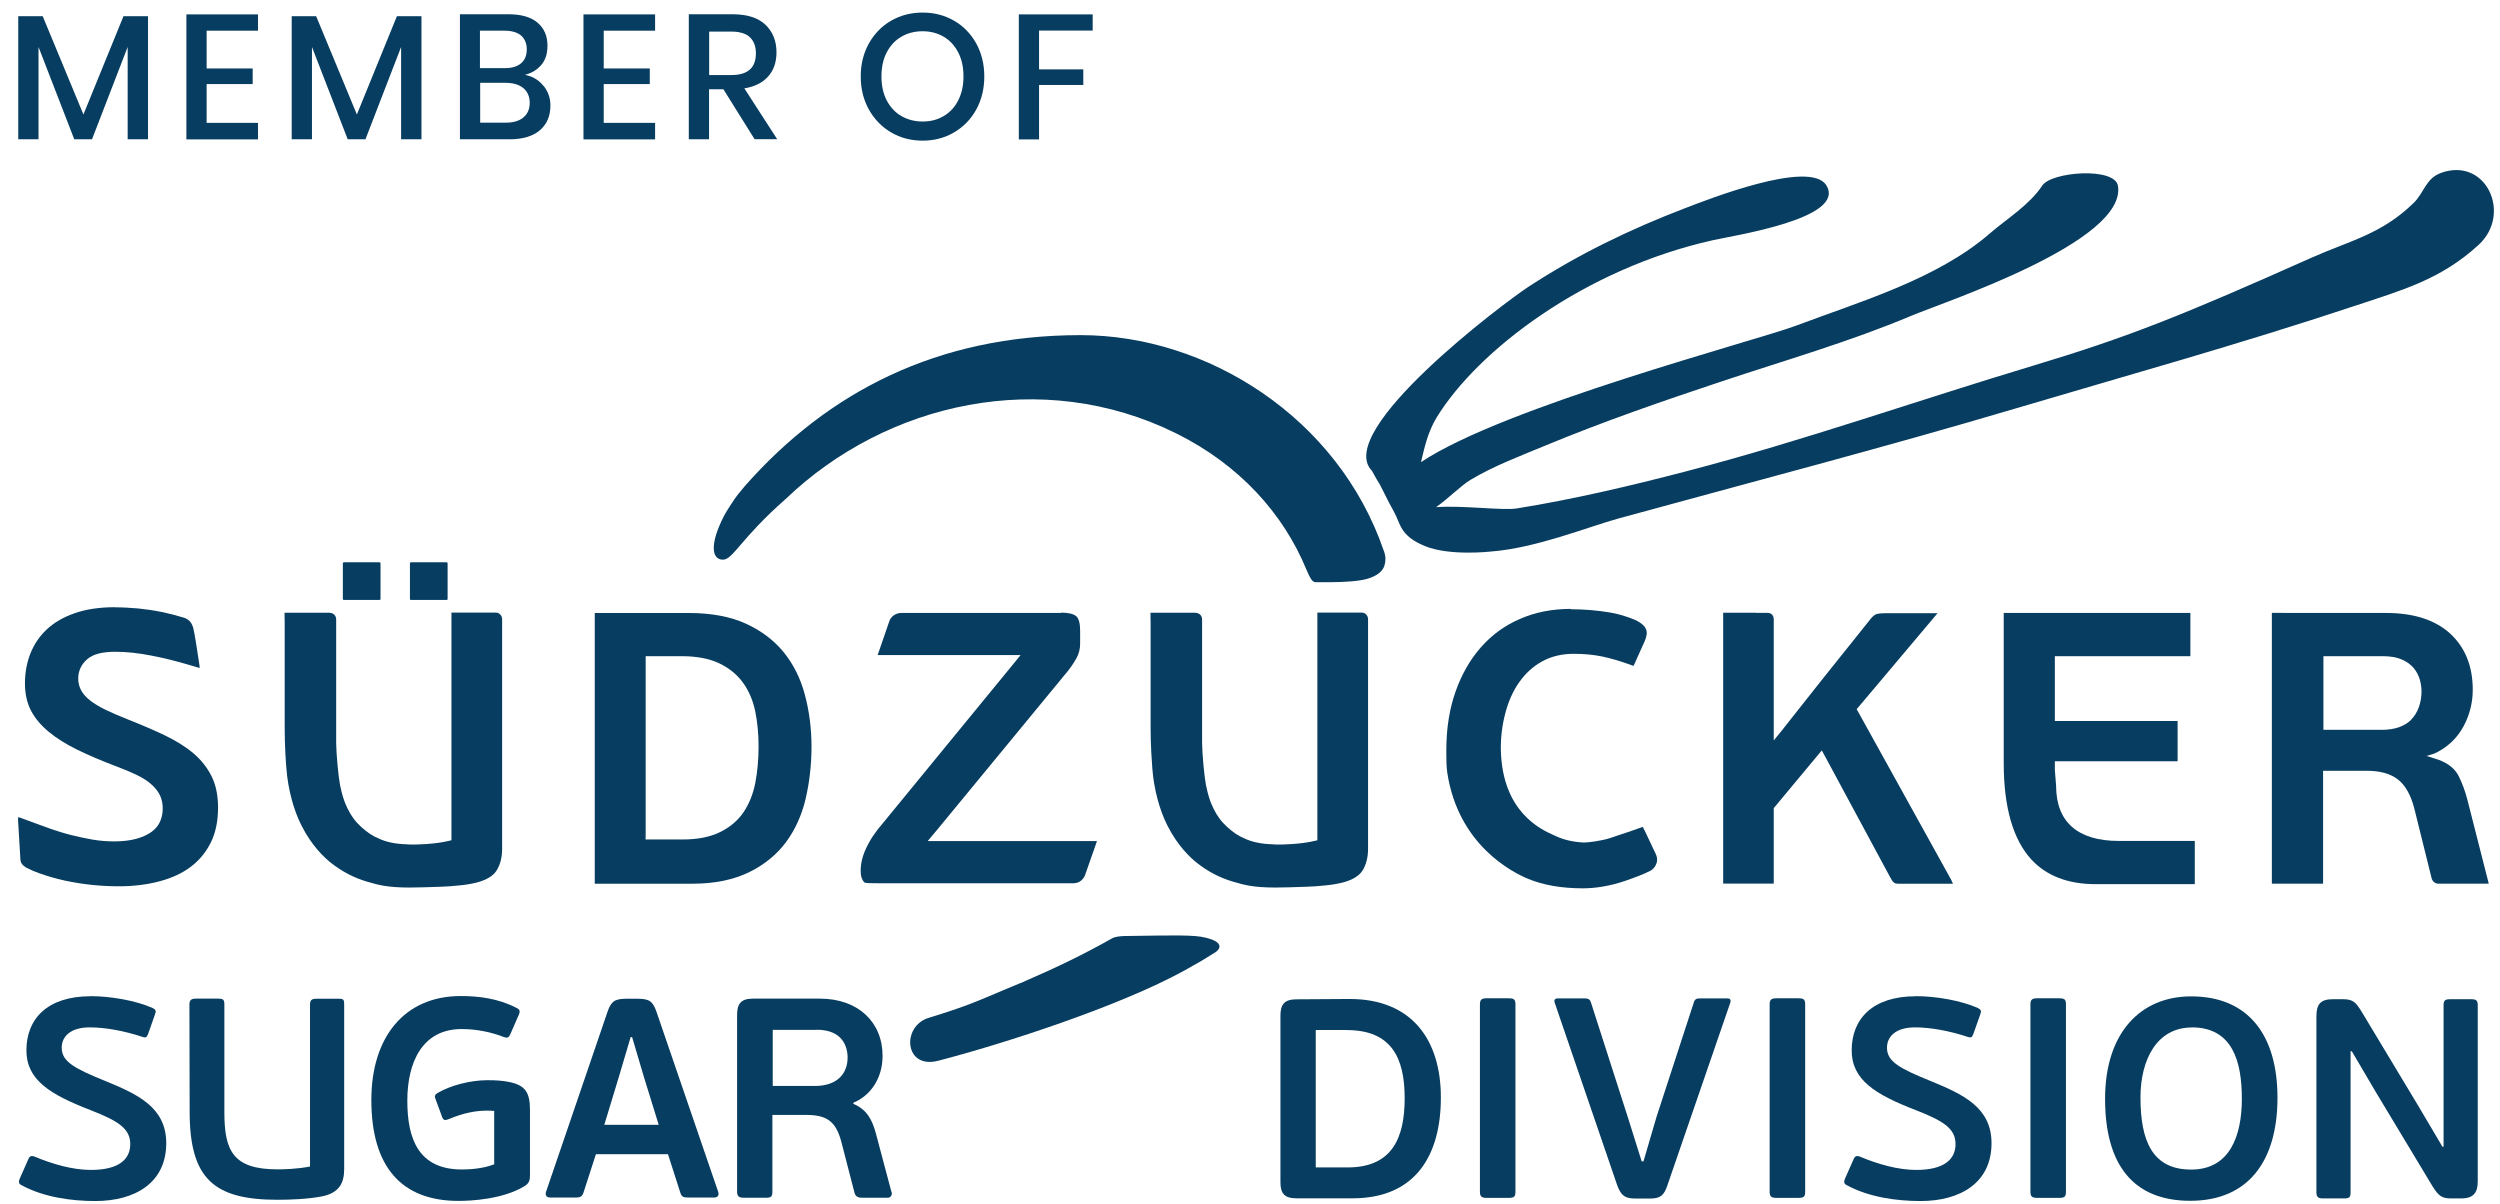<?xml version="1.0" encoding="UTF-8"?>
<svg xmlns="http://www.w3.org/2000/svg" width="135" height="65" viewBox="0 0 135 65" fill="none">
  <path d="M64.55 50.548C63.695 50.475 61.6 50.542 60.958 50.542C60.696 50.542 60.445 50.548 60.207 50.609C60.158 50.621 60.072 50.658 60.066 50.664C58.588 51.501 57.042 52.252 55.381 52.967C55.222 53.04 55.13 53.083 55.13 53.083L55.155 53.065C54.898 53.175 54.635 53.279 54.373 53.389C52.766 54.067 52.253 54.317 50.145 54.965C48.673 55.417 48.826 57.757 50.664 57.28C54.269 56.346 60.482 54.323 63.952 52.411C64.379 52.173 64.679 52.002 64.899 51.874C65.155 51.721 65.412 51.562 65.662 51.403C66.249 50.939 65.369 50.615 64.55 50.548Z" fill="#073D60"></path>
  <path d="M74.728 29.753C72.26 22.538 65.174 18.097 58.356 18.097C50.622 18.097 44.702 21.163 40.218 26.252C40.145 26.338 39.992 26.521 39.845 26.704C39.668 26.924 39.21 27.633 39.106 27.841C38.294 29.411 38.44 30.223 39.039 30.223C39.583 30.223 39.998 29.075 42.436 26.937C47.891 21.713 56.291 19.832 63.494 23.393C66.933 25.092 69.31 27.749 70.544 30.755C70.727 31.17 70.849 31.439 71.038 31.439C71.087 31.439 71.625 31.439 71.863 31.439C72.541 31.433 73.384 31.396 73.873 31.244C74.79 30.956 74.808 30.468 74.814 30.125C74.814 30.028 74.741 29.759 74.734 29.753H74.728Z" fill="#073D60"></path>
  <path d="M64.564 33.094C64.76 33.094 64.913 33.247 64.913 33.443V40.12C64.919 40.724 65.035 41.953 65.12 42.386C65.145 42.514 65.243 42.967 65.371 43.303C65.56 43.779 65.768 44.133 66.043 44.433C66.318 44.732 66.678 45.019 66.99 45.178C67.411 45.392 67.839 45.545 68.572 45.587H68.645C68.755 45.6 68.902 45.606 69.043 45.606C69.238 45.606 70.252 45.593 71.01 45.404L71.058 45.392L71.138 45.374V45.288V45.148V33.082H73.551C73.74 33.082 73.875 33.265 73.875 33.43V45.838C73.875 46.29 73.777 46.681 73.582 46.999C73.398 47.298 73.032 47.518 72.5 47.658C72.219 47.726 71.914 47.781 71.584 47.811C71.248 47.848 70.906 47.872 70.564 47.884C70.209 47.897 69.885 47.909 69.592 47.915C69.293 47.921 69.055 47.927 68.865 47.927C67.662 47.927 67.173 47.781 66.605 47.616H66.599C65.86 47.396 65.23 47.066 64.626 46.589C64.271 46.308 63.593 45.673 63.043 44.586C62.61 43.736 62.31 42.606 62.225 41.494C62.2 41.152 62.133 40.26 62.133 39.307V33.632L62.127 33.302V33.088C62.261 33.088 62.719 33.088 62.781 33.088H64.571" fill="#073D60"></path>
  <path d="M17.805 33.094C18 33.094 18.153 33.247 18.153 33.443V40.12C18.159 40.724 18.275 41.953 18.361 42.386C18.385 42.514 18.483 42.967 18.611 43.303C18.8 43.779 19.008 44.133 19.283 44.433C19.558 44.732 19.919 45.019 20.23 45.178C20.652 45.392 21.079 45.545 21.812 45.587H21.886C21.996 45.6 22.142 45.606 22.283 45.606C22.478 45.606 23.492 45.593 24.25 45.404L24.299 45.392L24.378 45.374V45.288V45.148V33.082H26.791C26.981 33.082 27.115 33.265 27.115 33.43V45.838C27.115 46.29 27.017 46.681 26.822 46.999C26.639 47.298 26.272 47.518 25.74 47.658C25.459 47.726 25.154 47.781 24.824 47.811C24.488 47.848 24.146 47.872 23.804 47.884C23.45 47.897 23.126 47.909 22.832 47.915C22.533 47.921 22.295 47.927 22.105 47.927C20.902 47.927 20.413 47.781 19.845 47.616H19.839C19.1 47.396 18.471 47.066 17.866 46.589C17.512 46.308 16.833 45.673 16.284 44.586C15.85 43.736 15.55 42.606 15.465 41.494C15.434 41.152 15.373 40.26 15.373 39.307V33.632L15.367 33.302V33.088C15.502 33.088 15.96 33.088 16.021 33.088H17.811" fill="#073D60"></path>
  <path fill-rule="evenodd" clip-rule="evenodd" d="M131.788 9.348C130.982 9.654 130.909 10.399 130.335 10.961C128.606 12.647 126.938 12.977 124.818 13.918C117.872 17.015 114.995 18.182 109.771 19.752C103.528 21.628 97.358 23.808 91.053 25.452C88.029 26.24 84.981 26.961 81.901 27.456C81.156 27.578 78.933 27.278 77.546 27.388C78.224 26.912 78.902 26.209 79.421 25.904C80.692 25.146 82.103 24.621 83.453 24.059C86.593 22.758 89.776 21.658 92.99 20.589C96.398 19.453 99.887 18.451 103.21 17.052C104.969 16.313 114.848 13.062 114.371 10.039C114.206 9.006 110.767 9.269 110.278 10.026C109.6 11.059 108.36 11.822 107.468 12.592C104.603 15.085 100.394 16.3 96.979 17.589C94.889 18.378 81.211 21.957 76.733 24.957C76.904 24.254 77.081 23.356 77.582 22.538C79.812 18.909 85.555 14.523 92.495 12.971C93.668 12.708 99.728 11.792 98.622 10.008C97.742 8.578 92.134 10.808 91.01 11.236C88.041 12.372 85.225 13.728 82.525 15.494C81.242 16.331 71.98 23.277 74.088 25.427C74.088 25.427 74.369 25.947 74.436 26.038C74.552 26.197 74.87 26.918 75.285 27.657C75.634 28.28 75.585 28.928 76.935 29.484C78.285 30.04 80.509 29.783 80.509 29.783C82.965 29.594 85.787 28.439 87.394 27.999C94.572 26.032 101.768 24.157 108.91 22.037C115.007 20.229 120.798 18.628 127.188 16.508C129.717 15.665 131.795 15.103 133.847 13.221C135.674 11.541 134.232 8.432 131.782 9.348H131.788Z" fill="#073D60"></path>
  <path d="M20.493 32.398H18.569C18.514 32.398 18.514 32.343 18.514 32.343V30.419C18.514 30.419 18.514 30.364 18.569 30.364H20.493C20.548 30.364 20.548 30.419 20.548 30.419V32.343C20.548 32.343 20.548 32.398 20.493 32.398Z" fill="#073D60"></path>
  <path d="M24.116 32.398H22.192C22.137 32.398 22.137 32.343 22.137 32.343V30.419C22.137 30.419 22.137 30.364 22.192 30.364H24.116C24.171 30.364 24.171 30.419 24.171 30.419V32.343C24.171 32.343 24.171 32.398 24.116 32.398Z" fill="#073D60"></path>
  <path d="M133.242 43.199C133.12 42.716 132.955 42.282 132.766 41.904C132.589 41.555 132.277 41.28 131.837 41.091L131.758 41.054L131.037 40.822L131.355 40.724L131.544 40.651L131.648 40.596C132.253 40.272 132.717 39.808 133.041 39.203C133.365 38.592 133.529 37.933 133.529 37.242C133.529 35.984 133.12 34.964 132.32 34.224C131.513 33.479 130.347 33.1 128.85 33.1H123.755C123.462 33.1 123.175 33.1 122.961 33.094C122.845 33.094 122.747 33.094 122.698 33.094C122.68 33.094 122.68 33.106 122.68 33.113V47.701L122.692 47.719C122.729 47.719 122.784 47.719 122.955 47.719H125.252C125.465 47.719 125.374 47.719 125.435 47.719C125.447 47.719 125.447 47.713 125.447 47.701V41.623H127.83C128.514 41.623 129.07 41.775 129.467 42.075C129.87 42.374 130.176 42.906 130.371 43.651L131.312 47.444C131.367 47.609 131.507 47.719 131.666 47.719H134.22C134.318 47.719 134.342 47.719 134.354 47.719H134.373C134.373 47.719 134.385 47.713 134.391 47.707C134.385 47.677 134.348 47.542 134.336 47.493L133.242 43.199ZM130.206 38.867C129.84 39.228 129.302 39.411 128.618 39.411H125.465V35.434H128.685C129.082 35.434 129.424 35.495 129.693 35.611C129.968 35.733 130.182 35.886 130.341 36.075C130.493 36.265 130.603 36.473 130.67 36.699C130.731 36.919 130.762 37.132 130.762 37.334C130.762 37.908 130.573 38.495 130.206 38.855V38.867Z" fill="#073D60"></path>
  <path d="M6.222 32.795C6.613 32.795 7.028 32.82 7.456 32.856C7.883 32.899 8.305 32.96 8.726 33.046C9.136 33.131 9.539 33.235 9.918 33.351C10.241 33.455 10.357 33.644 10.437 33.919C10.492 34.109 10.651 35.104 10.773 35.941C10.779 36.002 10.785 36.039 10.773 36.07C10.773 36.07 10.773 36.07 10.767 36.07C10.516 35.99 10.278 35.923 10.193 35.899C9.514 35.697 8.824 35.526 8.152 35.398C7.468 35.263 6.82 35.196 6.215 35.196C5.507 35.196 5.012 35.33 4.7 35.605C4.383 35.886 4.224 36.235 4.224 36.644C4.224 36.876 4.279 37.09 4.389 37.291C4.493 37.481 4.658 37.664 4.878 37.835C5.085 37.994 5.36 38.165 5.702 38.33C6.032 38.489 6.442 38.666 6.918 38.855C7.645 39.142 8.317 39.43 8.928 39.723C9.521 40.01 10.04 40.334 10.455 40.688C10.864 41.036 11.194 41.452 11.427 41.922C11.659 42.386 11.775 42.955 11.775 43.614C11.775 44.335 11.646 44.958 11.39 45.484C11.133 46.003 10.779 46.443 10.321 46.791C9.863 47.145 9.294 47.408 8.635 47.585C7.963 47.769 7.211 47.86 6.405 47.86C5.959 47.86 5.476 47.836 4.988 47.787C4.499 47.738 4.004 47.659 3.515 47.555C3.033 47.451 2.55 47.31 2.092 47.145C1.799 47.042 1.689 46.987 1.432 46.858C1.402 46.84 1.102 46.687 1.102 46.419C1.102 46.376 0.998 44.616 0.974 44.262C0.968 44.158 0.986 44.128 0.992 44.128C0.992 44.128 1.017 44.128 1.047 44.14C1.102 44.158 1.23 44.207 1.395 44.268C1.835 44.427 2.495 44.677 2.752 44.763C3.106 44.885 3.473 45.001 3.845 45.093C4.212 45.184 4.597 45.27 4.988 45.337C5.379 45.404 5.776 45.435 6.167 45.435C6.637 45.435 7.034 45.386 7.364 45.294C7.694 45.203 7.969 45.075 8.183 44.922C8.409 44.757 8.568 44.555 8.659 44.329C8.745 44.121 8.787 43.895 8.787 43.657C8.787 43.407 8.739 43.168 8.647 42.967C8.555 42.765 8.403 42.564 8.195 42.374C7.999 42.191 7.731 42.02 7.401 41.855C7.083 41.702 6.692 41.537 6.222 41.36C5.47 41.079 4.78 40.78 4.175 40.486C3.576 40.193 3.057 39.87 2.629 39.515C2.214 39.173 1.89 38.788 1.67 38.367C1.456 37.951 1.347 37.462 1.347 36.901C1.347 36.339 1.444 35.789 1.64 35.294C1.835 34.799 2.128 34.365 2.513 33.999C2.904 33.632 3.405 33.333 4.016 33.119C4.633 32.899 5.372 32.789 6.215 32.789M10.437 33.919C10.492 34.109 10.651 35.104 10.773 35.941L10.437 33.919Z" fill="#073D60"></path>
  <path d="M32.117 47.72H37.414C38.599 47.72 39.631 47.506 40.481 47.084C41.293 46.681 41.953 46.137 42.448 45.471C42.943 44.8 43.297 44.011 43.505 43.132C43.712 42.234 43.822 41.287 43.822 40.322C43.822 39.356 43.7 38.397 43.462 37.511C43.23 36.638 42.845 35.868 42.325 35.227C41.806 34.585 41.122 34.066 40.285 33.681C39.448 33.296 38.403 33.101 37.182 33.101C37.182 33.101 32.227 33.101 32.117 33.101V47.726V47.72ZM34.866 45.227V35.434H36.815C37.615 35.434 38.294 35.563 38.825 35.813C39.369 36.07 39.802 36.424 40.126 36.87C40.444 37.31 40.664 37.835 40.786 38.428C40.902 39.002 40.963 39.637 40.963 40.315C40.963 40.994 40.902 41.678 40.786 42.276C40.664 42.894 40.444 43.431 40.139 43.877C39.827 44.329 39.393 44.69 38.856 44.946C38.324 45.203 37.658 45.331 36.876 45.331H34.86V45.227H34.866Z" fill="#073D60"></path>
  <path d="M94.822 33.094C94.902 33.094 94.993 33.094 95.085 33.094C95.171 33.094 95.25 33.094 95.317 33.094C95.397 33.094 95.421 33.094 95.439 33.094C95.769 33.094 95.782 33.388 95.782 33.443V39.986L95.965 39.76L96.264 39.393L96.344 39.289L98.372 36.723L101.06 33.363C101.158 33.259 101.249 33.186 101.329 33.162C101.384 33.143 101.536 33.113 101.872 33.113H104.628L100.376 38.159L100.302 38.245L100.26 38.299L100.296 38.361L100.351 38.458L105.379 47.536V47.542L105.397 47.585V47.591C105.434 47.653 105.452 47.695 105.458 47.72C105.446 47.72 105.428 47.72 105.403 47.72H102.599H102.477C102.324 47.72 102.269 47.659 102.214 47.604C102.208 47.597 102.202 47.591 102.196 47.579C102.178 47.555 102.141 47.5 102.043 47.323L98.567 40.871L98.451 40.658L98.378 40.523L98.28 40.639L98.127 40.822L95.843 43.566L95.806 43.608L95.782 43.639V47.714H93.051C93.051 47.714 93.051 47.653 93.051 47.61C93.051 47.573 93.051 47.536 93.051 47.494V33.088H94.822" fill="#073D60"></path>
  <path d="M118.281 33.094V35.434H110.962V38.934H117.591V41.109H110.962V41.58L111.03 42.435C111.03 44.384 112.197 45.41 114.408 45.41H118.355C118.452 45.41 118.477 45.41 118.495 45.41C118.495 45.41 118.501 45.41 118.507 45.41C118.507 45.41 118.513 45.41 118.519 45.41V47.744C118.159 47.744 115.062 47.744 113.156 47.744C111.677 47.744 110.517 47.298 109.704 46.424C108.708 45.349 108.201 43.596 108.201 41.207V36.833C108.201 36.589 108.201 33.1 108.201 33.1H111.879H117.713H118.281" fill="#073D60"></path>
  <path d="M84.828 32.899C85.543 32.899 86.257 32.96 86.948 33.076C87.418 33.155 87.888 33.302 88.347 33.497C88.921 33.791 89.049 34.096 88.811 34.628C88.567 35.177 88.334 35.697 88.328 35.703C88.285 35.8 88.237 35.91 88.212 35.959C88.169 35.941 88.084 35.917 88.01 35.886C87.485 35.697 86.984 35.55 86.526 35.452C86.062 35.355 85.543 35.306 84.974 35.306C84.339 35.306 83.765 35.446 83.276 35.715C82.787 35.984 82.372 36.363 82.042 36.833C81.712 37.297 81.462 37.853 81.297 38.476C81.113 39.154 81.034 39.839 81.046 40.505C81.126 43.84 83.197 44.781 83.875 45.086C83.917 45.105 83.954 45.123 83.985 45.135C84.412 45.343 84.925 45.465 85.518 45.496C85.524 45.496 85.53 45.496 85.543 45.496C85.732 45.496 86.465 45.416 86.978 45.245C87.137 45.19 87.296 45.141 87.448 45.086C87.815 44.964 88.157 44.854 88.481 44.732C88.481 44.732 88.652 44.677 88.713 44.653C88.713 44.659 88.713 44.665 88.725 44.677C88.744 44.714 88.768 44.775 88.817 44.86C88.817 44.86 89.177 45.63 89.409 46.113C89.642 46.595 89.269 46.944 89.141 47.011C88.701 47.237 88.249 47.396 87.76 47.567C86.99 47.829 86.202 47.97 85.481 47.97C84.339 47.97 83.343 47.799 82.518 47.457C81.645 47.096 78.755 45.624 78.156 41.745C78.102 41.39 78.102 41.018 78.102 40.627V40.498C78.102 39.35 78.266 38.293 78.596 37.358C78.92 36.43 79.385 35.617 79.965 34.958C80.545 34.298 81.248 33.778 82.073 33.424C82.891 33.064 83.814 32.88 84.816 32.88" fill="#073D60"></path>
  <path d="M57.3 33.082C57.691 33.082 57.972 33.149 58.119 33.278C58.253 33.394 58.327 33.662 58.327 34.047V34.762C58.327 35.043 58.26 35.312 58.125 35.55C57.972 35.819 57.807 36.063 57.63 36.277L50.593 44.824L50.238 45.245L50.098 45.416H50.318H50.843H59.231C59.231 45.416 59.225 45.447 59.219 45.471L58.608 47.212C58.608 47.212 58.479 47.695 57.96 47.695H47.428C46.976 47.695 46.725 47.695 46.67 47.646C46.536 47.493 46.469 47.304 46.475 46.95C46.499 46.65 46.524 46.229 46.915 45.52C47.068 45.239 47.178 45.086 47.385 44.805L54.655 35.935L54.979 35.538L55.113 35.373H54.899H54.429H47.391C47.404 35.33 47.422 35.281 47.44 35.239L48.027 33.534C48.143 33.204 48.485 33.1 48.644 33.1H57.306" fill="#073D60"></path>
  <path d="M26.687 62.876V59.992C26.565 59.974 26.425 59.974 26.29 59.974C25.661 59.974 25.001 60.115 24.311 60.402C24.066 60.493 23.975 60.542 23.883 60.341L23.529 59.376C23.449 59.204 23.468 59.113 23.651 59.009C24.341 58.612 25.386 58.331 26.321 58.331C26.84 58.331 27.151 58.361 27.469 58.422C28.361 58.593 28.618 58.991 28.618 59.925V63.499C28.618 63.743 28.557 63.915 28.325 64.049C27.176 64.758 25.453 64.849 24.763 64.849C21.678 64.849 20.053 63.01 20.053 59.4C20.053 56.009 21.831 53.786 24.885 53.786C25.82 53.786 26.895 53.908 27.891 54.427C28.062 54.507 28.123 54.598 27.982 54.873L27.567 55.826C27.475 56.028 27.427 56.071 27.2 55.997C26.528 55.734 25.728 55.569 24.928 55.569C22.796 55.569 21.995 57.378 21.995 59.437C21.995 61.495 22.594 63.151 24.94 63.151C25.245 63.151 26.015 63.133 26.675 62.876H26.687Z" fill="#073D60"></path>
  <path d="M18.586 63.127C18.586 63.902 18.299 64.422 17.382 64.605C16.606 64.758 15.598 64.788 14.988 64.788C11.554 64.788 10.241 63.658 10.241 60.029L10.229 54.244C10.229 53.987 10.351 53.926 10.577 53.926H11.768C12.043 53.926 12.116 53.969 12.116 54.244V60.06C12.116 62.149 12.587 63.145 14.988 63.145C15.293 63.145 16.026 63.133 16.741 62.992V54.25C16.741 53.993 16.845 53.932 17.089 53.932H18.28C18.555 53.932 18.586 53.975 18.586 54.25V63.133V63.127Z" fill="#073D60"></path>
  <path d="M4.878 53.792C5.965 53.792 7.321 54.024 8.244 54.433C8.415 54.525 8.446 54.586 8.366 54.788L8 55.826C7.926 56.04 7.859 56.04 7.706 55.997C6.698 55.661 5.672 55.478 4.847 55.478C3.79 55.478 3.332 55.985 3.332 56.578C3.332 57.329 4.023 57.696 5.672 58.368C7.431 59.089 8.977 59.791 8.977 61.734C8.977 63.86 7.309 64.856 5.141 64.856C3.87 64.856 2.361 64.654 1.164 64C1.023 63.939 0.98 63.829 1.072 63.634L1.53 62.595C1.603 62.424 1.701 62.394 1.866 62.455C2.844 62.87 3.943 63.176 4.908 63.176C6.454 63.176 7.034 62.577 7.034 61.783C7.034 60.94 6.375 60.53 4.927 59.962C2.709 59.107 1.426 58.325 1.426 56.718C1.426 55.02 2.556 53.798 4.884 53.798L4.878 53.792Z" fill="#073D60"></path>
  <path d="M36.065 62.327H32.179L31.507 64.404C31.446 64.587 31.355 64.666 31.11 64.666H29.705C29.491 64.666 29.43 64.514 29.491 64.343L32.796 54.666C32.998 54.067 33.193 53.945 33.774 53.933H34.434C35.075 53.933 35.258 54.073 35.46 54.666L38.777 64.343C38.838 64.495 38.795 64.666 38.575 64.666H37.17C36.957 64.666 36.816 64.654 36.743 64.422L36.071 62.327H36.065ZM32.637 60.738H35.57L34.776 58.172L34.134 56.004H34.055L33.425 58.13L32.631 60.744L32.637 60.738Z" fill="#073D60"></path>
  <path d="M103.442 53.792C104.53 53.792 105.886 54.024 106.808 54.433C106.979 54.525 107.01 54.586 106.931 54.788L106.564 55.826C106.491 56.04 106.424 56.04 106.271 55.997C105.263 55.661 104.236 55.478 103.412 55.478C102.355 55.478 101.897 55.985 101.897 56.578C101.897 57.329 102.587 57.696 104.236 58.368C105.996 59.089 107.542 59.791 107.542 61.734C107.542 63.86 105.874 64.856 103.705 64.856C102.434 64.856 100.925 64.654 99.728 64C99.587 63.939 99.545 63.829 99.636 63.634L100.095 62.595C100.168 62.424 100.266 62.394 100.43 62.455C101.408 62.87 102.508 63.176 103.473 63.176C105.018 63.176 105.599 62.577 105.599 61.783C105.599 60.94 104.939 60.53 103.491 59.962C101.274 59.107 99.991 58.325 99.991 56.718C99.991 55.02 101.121 53.798 103.448 53.798L103.442 53.792Z" fill="#073D60"></path>
  <path d="M81.462 64.685H80.276C80.026 64.685 79.916 64.624 79.916 64.361V54.232C79.916 53.969 80.026 53.908 80.276 53.908H81.462C81.743 53.908 81.834 53.957 81.834 54.232V64.361C81.834 64.636 81.743 64.685 81.462 64.685Z" fill="#073D60"></path>
  <path d="M97.106 64.685H95.921C95.671 64.685 95.561 64.624 95.561 64.361V54.232C95.561 53.969 95.671 53.908 95.921 53.908H97.106C97.387 53.908 97.479 53.957 97.479 54.232V64.361C97.479 64.636 97.387 64.685 97.106 64.685Z" fill="#073D60"></path>
  <path d="M111.188 64.685H110.003C109.753 64.685 109.643 64.624 109.643 64.361V54.232C109.643 53.969 109.753 53.908 110.003 53.908H111.188C111.469 53.908 111.561 53.957 111.561 54.232V64.361C111.561 64.636 111.469 64.685 111.188 64.685Z" fill="#073D60"></path>
  <path d="M70.012 64.709C69.358 64.709 69.144 64.446 69.144 63.836V54.837C69.144 54.238 69.365 53.963 70.012 53.963L72.883 53.945C76.255 53.945 77.807 56.169 77.807 59.266C77.807 62.363 76.457 64.709 73.036 64.709H70.006H70.012ZM72.731 55.619H71.051V63.041H72.773C75.168 63.041 75.852 61.459 75.852 59.303C75.852 57.146 75.156 55.625 72.731 55.625V55.619Z" fill="#073D60"></path>
  <path d="M118.274 64.843C115.213 64.843 113.674 62.919 113.674 59.339C113.674 55.759 115.598 53.804 118.323 53.804C121.396 53.804 122.984 55.881 122.984 59.278C122.984 62.675 121.426 64.843 118.274 64.843ZM118.353 55.484C116.49 55.484 115.586 57.195 115.586 59.26C115.586 61.612 116.227 63.157 118.323 63.157C120.418 63.157 121.06 61.325 121.06 59.333C121.06 57.341 120.571 55.478 118.353 55.478V55.484Z" fill="#073D60"></path>
  <path d="M88.658 62.711H88.749L89.458 60.292L91.468 54.128C91.529 53.926 91.639 53.914 91.835 53.914H93.295C93.447 53.914 93.478 54.024 93.435 54.146L90.038 64.012C89.855 64.568 89.641 64.709 89.147 64.721H88.316C87.79 64.721 87.546 64.599 87.332 64.012L83.954 54.146C83.905 54.024 83.954 53.914 84.106 53.914H85.579C85.793 53.914 85.872 53.993 85.915 54.146L87.882 60.267L88.652 62.717L88.658 62.711Z" fill="#073D60"></path>
  <path d="M126.931 56.761V64.391C126.931 64.666 126.851 64.715 126.577 64.715H125.44C125.208 64.715 125.086 64.654 125.086 64.391V54.892C125.086 54.232 125.3 53.957 125.978 53.957H126.515C127.053 53.957 127.206 54.11 127.53 54.635L130.584 59.712L131.892 61.923H131.953V54.281C131.953 54.018 132.044 53.957 132.307 53.957H133.443C133.706 53.957 133.798 54.018 133.798 54.281V63.793C133.798 64.373 133.596 64.715 132.906 64.715H132.368C131.83 64.715 131.678 64.562 131.354 64.055L128.287 58.96L126.998 56.767H126.937L126.931 56.761Z" fill="#073D60"></path>
  <path d="M48.142 64.355C48.191 64.495 48.123 64.678 47.94 64.678H46.578C46.425 64.678 46.223 64.666 46.15 64.434L45.417 61.599C45.112 60.512 44.605 60.206 43.517 60.206H41.709V64.355C41.709 64.629 41.629 64.678 41.354 64.678H40.157C39.925 64.678 39.803 64.617 39.803 64.355V54.8C39.803 54.201 40.017 53.926 40.658 53.926H44.275C46.327 53.926 47.659 55.185 47.659 57.017C47.659 58.215 47.018 59.162 46.083 59.547V59.608C46.804 59.913 47.091 60.451 47.292 61.184L48.136 64.355H48.142ZM44.097 55.612H41.727V58.642H43.994C45.234 58.642 45.771 57.952 45.771 57.109C45.771 56.498 45.478 55.606 44.103 55.606L44.097 55.612Z" fill="#073D60"></path>
  <path d="M7.993 0.875V7.521H6.894V2.536L4.969 7.521H4.01L2.08 2.536V7.521H0.986V0.875H2.306L4.505 6.183L6.668 0.875H7.987H7.993Z" fill="#073D60"></path>
  <path d="M11.158 1.65V3.697H13.644V4.54H11.158V6.635H13.931V7.527H10.065V0.777H13.931V1.657H11.158V1.65Z" fill="#073D60"></path>
  <path d="M22.759 0.875V7.521H21.66V2.536L19.735 7.521H18.776L16.846 2.536V7.521H15.752V0.875H17.072L19.271 6.183L21.433 0.875H22.753H22.759Z" fill="#073D60"></path>
  <path d="M29.345 4.626C29.595 4.931 29.723 5.292 29.723 5.695C29.723 6.257 29.534 6.703 29.161 7.027C28.788 7.351 28.239 7.522 27.524 7.522H24.836V0.771H27.475C28.153 0.771 28.672 0.924 29.027 1.223C29.387 1.529 29.564 1.944 29.564 2.469C29.564 2.897 29.454 3.245 29.228 3.508C29.002 3.771 28.715 3.948 28.349 4.039C28.758 4.125 29.088 4.314 29.338 4.626H29.345ZM25.923 3.679H27.273C27.658 3.679 27.945 3.587 28.147 3.41C28.349 3.233 28.446 2.982 28.446 2.665C28.446 2.347 28.343 2.109 28.147 1.926C27.945 1.748 27.64 1.657 27.231 1.657H25.917V3.673L25.923 3.679ZM28.263 6.343C28.489 6.153 28.605 5.89 28.605 5.554C28.605 5.218 28.489 4.95 28.263 4.76C28.037 4.571 27.713 4.473 27.298 4.473H25.93V6.624H27.304C27.719 6.624 28.037 6.532 28.263 6.343Z" fill="#073D60"></path>
  <path d="M32.601 1.65V3.697H35.088V4.54H32.601V6.635H35.375V7.527H31.508V0.777H35.375V1.657H32.601V1.65Z" fill="#073D60"></path>
  <path d="M40.751 7.522L39.065 4.821H38.289V7.522H37.195V0.771H39.578C40.348 0.771 40.934 0.96 41.331 1.333C41.728 1.712 41.93 2.207 41.93 2.824C41.93 3.355 41.783 3.789 41.484 4.125C41.185 4.461 40.757 4.681 40.195 4.772L41.967 7.515H40.745L40.751 7.522ZM38.295 4.052H39.498C40.378 4.052 40.818 3.661 40.818 2.885C40.818 2.512 40.714 2.225 40.5 2.017C40.286 1.81 39.95 1.706 39.498 1.706H38.295V4.052Z" fill="#073D60"></path>
  <path d="M51.52 1.119C52.028 1.412 52.425 1.822 52.718 2.347C53.005 2.872 53.152 3.465 53.152 4.131C53.152 4.797 53.005 5.389 52.718 5.915C52.431 6.44 52.028 6.849 51.52 7.149C51.013 7.448 50.445 7.595 49.822 7.595C49.199 7.595 48.625 7.448 48.118 7.149C47.611 6.849 47.214 6.44 46.92 5.915C46.627 5.389 46.48 4.797 46.48 4.131C46.48 3.465 46.627 2.872 46.92 2.347C47.214 1.822 47.611 1.412 48.118 1.119C48.625 0.826 49.193 0.679 49.822 0.679C50.451 0.679 51.013 0.826 51.52 1.119ZM48.667 1.987C48.331 2.182 48.069 2.469 47.879 2.836C47.69 3.202 47.598 3.636 47.598 4.125C47.598 4.613 47.69 5.047 47.879 5.414C48.069 5.78 48.331 6.067 48.667 6.263C49.004 6.458 49.388 6.562 49.822 6.562C50.256 6.562 50.629 6.465 50.965 6.263C51.301 6.067 51.563 5.78 51.746 5.414C51.936 5.041 52.028 4.613 52.028 4.125C52.028 3.636 51.936 3.202 51.746 2.836C51.557 2.463 51.294 2.182 50.965 1.987C50.635 1.791 50.25 1.687 49.822 1.687C49.395 1.687 49.004 1.785 48.667 1.987Z" fill="#073D60"></path>
  <path d="M59.005 0.771V1.651H56.109V3.746H58.498V4.589H56.109V7.528H55.016V0.777H59.005V0.771Z" fill="#073D60"></path>
</svg>
